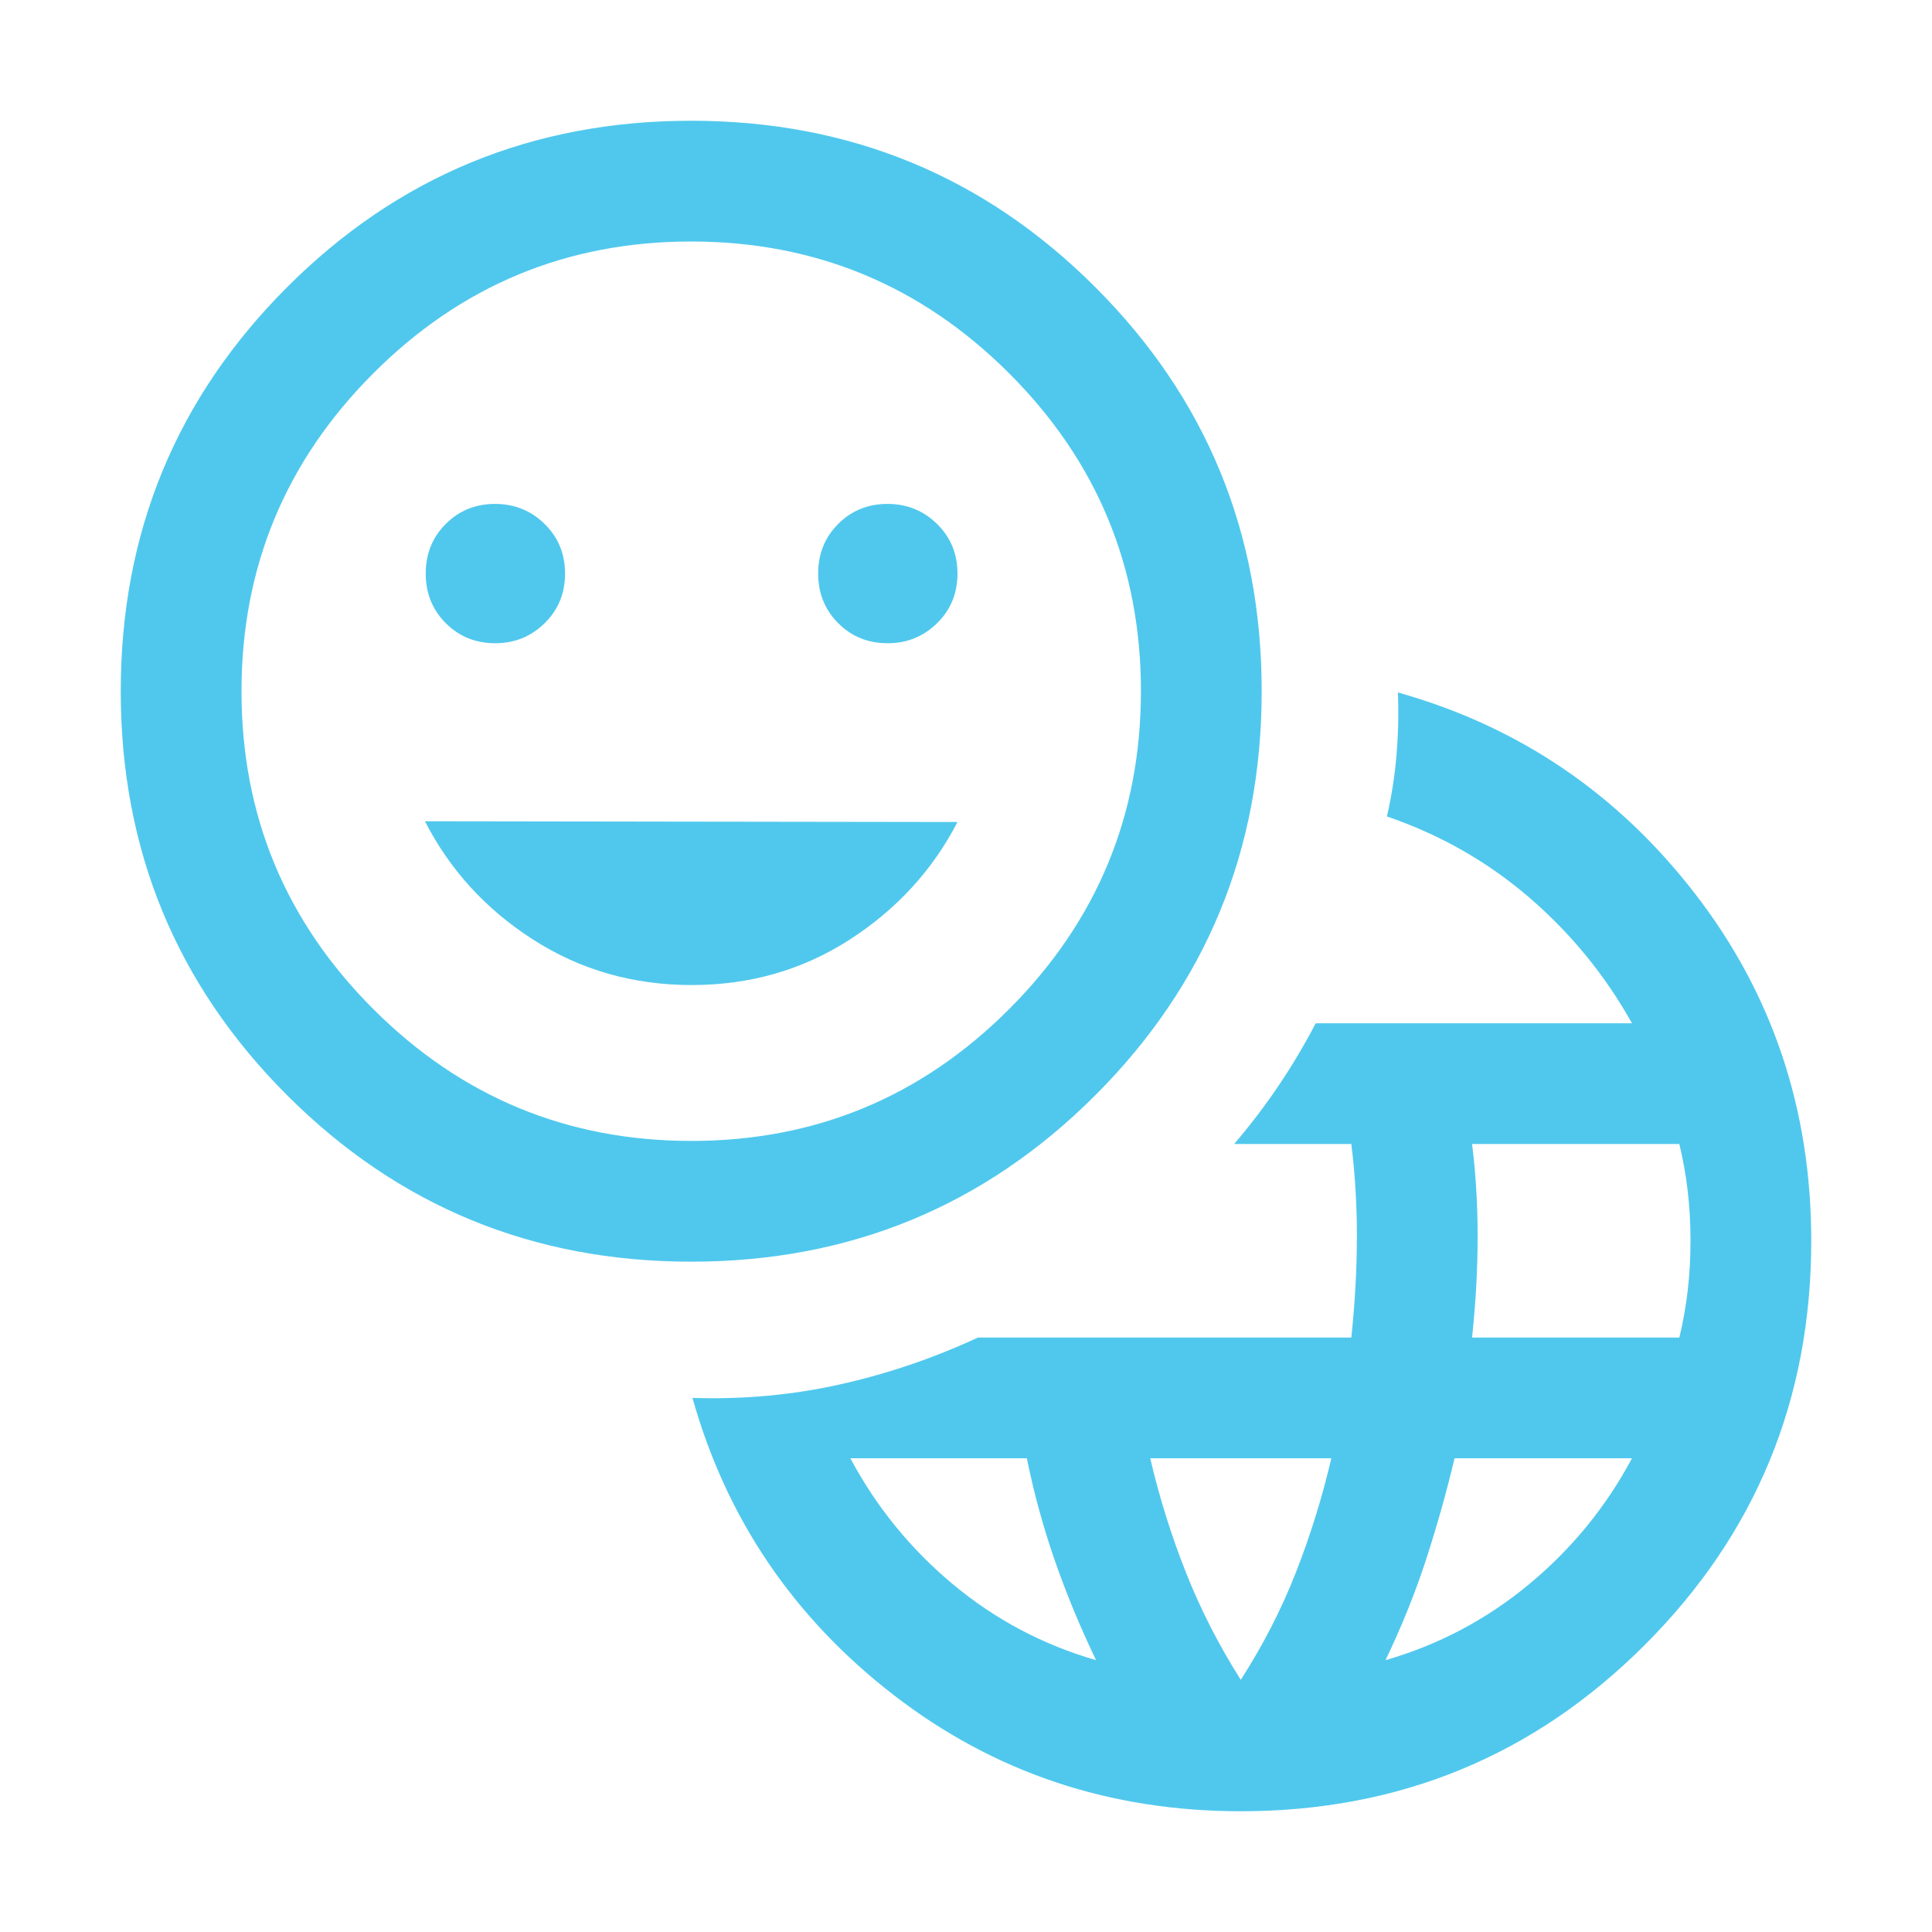 <?xml version="1.0" encoding="UTF-8"?>
<svg xmlns="http://www.w3.org/2000/svg" width="96" height="96" viewBox="0 0 96 96" fill="none">
  <path d="M61.654 90C55.136 90 49.386 88.074 44.404 84.223C39.422 80.372 36.09 75.451 34.408 69.461C36.921 69.544 39.362 69.321 41.731 68.792C44.1 68.264 46.387 67.487 48.592 66.462H67.146C67.239 65.587 67.308 64.733 67.354 63.898C67.4 63.063 67.423 62.209 67.423 61.335C67.423 60.619 67.4 59.875 67.354 59.103C67.308 58.33 67.239 57.578 67.146 56.846H61.323C62.108 55.928 62.835 54.975 63.504 53.988C64.173 53.001 64.798 51.954 65.377 50.846H81.092C79.759 48.461 78.056 46.378 75.985 44.596C73.913 42.814 71.556 41.472 68.915 40.569C69.146 39.569 69.305 38.549 69.392 37.508C69.479 36.467 69.502 35.433 69.461 34.408C75.451 36.09 80.372 39.422 84.223 44.404C88.074 49.386 90 55.136 90 61.654C90 69.528 87.244 76.221 81.732 81.732C76.221 87.244 69.528 90 61.654 90ZM54.462 82.492C53.662 80.825 52.976 79.166 52.404 77.515C51.832 75.864 51.372 74.179 51.023 72.461H42.254C43.541 74.872 45.236 76.955 47.338 78.712C49.441 80.468 51.815 81.728 54.462 82.492ZM61.654 83.469C62.761 81.746 63.675 79.964 64.396 78.123C65.117 76.282 65.703 74.394 66.154 72.461H57.154C57.605 74.394 58.195 76.282 58.923 78.123C59.651 79.964 60.561 81.746 61.654 83.469ZM68.846 82.492C71.492 81.728 73.873 80.468 75.988 78.712C78.104 76.955 79.805 74.872 81.092 72.461H72.277C71.866 74.179 71.392 75.864 70.854 77.515C70.315 79.166 69.646 80.825 68.846 82.492ZM73.146 66.462H83.446C83.631 65.693 83.769 64.914 83.862 64.127C83.954 63.34 84 62.515 84 61.654C84 60.792 83.954 59.968 83.862 59.181C83.769 58.394 83.631 57.615 83.446 56.846H73.146C73.238 57.577 73.307 58.329 73.354 59.1C73.4 59.871 73.423 60.623 73.423 61.354C73.423 62.225 73.4 63.076 73.354 63.908C73.307 64.739 73.238 65.591 73.146 66.462ZM34.348 62.692C26.475 62.692 19.782 59.936 14.269 54.425C8.756 48.914 6 42.221 6 34.348C6 26.475 8.756 19.782 14.267 14.269C19.778 8.756 26.471 6 34.344 6C42.217 6 48.91 8.756 54.423 14.267C59.936 19.778 62.692 26.471 62.692 34.344C62.692 42.217 59.936 48.91 54.425 54.423C48.914 59.936 42.221 62.692 34.348 62.692ZM34.354 56.692C40.518 56.692 45.782 54.508 50.146 50.139C54.51 45.77 56.692 40.503 56.692 34.339C56.692 28.174 54.508 22.91 50.139 18.546C45.77 14.182 40.503 12 34.339 12C28.174 12 22.91 14.185 18.546 18.554C14.182 22.923 12 28.189 12 34.354C12 40.518 14.185 45.782 18.554 50.146C22.923 54.51 28.189 56.692 34.354 56.692ZM24.615 31.962C25.569 31.962 26.385 31.63 27.062 30.967C27.739 30.304 28.077 29.482 28.077 28.501C28.077 27.521 27.739 26.699 27.062 26.035C26.385 25.371 25.563 25.039 24.596 25.039C23.629 25.039 22.814 25.37 22.15 26.033C21.486 26.696 21.154 27.518 21.154 28.499C21.154 29.479 21.486 30.301 22.149 30.965C22.812 31.63 23.634 31.962 24.615 31.962ZM34.365 48.946C37.27 48.946 39.89 48.193 42.223 46.688C44.556 45.183 46.341 43.236 47.577 40.846L21.115 40.808C22.351 43.223 24.142 45.183 26.489 46.688C28.835 48.193 31.46 48.946 34.365 48.946ZM44.115 31.962C45.069 31.962 45.885 31.63 46.562 30.967C47.239 30.304 47.577 29.482 47.577 28.501C47.577 27.521 47.239 26.699 46.562 26.035C45.885 25.371 45.063 25.039 44.096 25.039C43.129 25.039 42.314 25.37 41.65 26.033C40.986 26.696 40.654 27.518 40.654 28.499C40.654 29.479 40.986 30.301 41.649 30.965C42.312 31.63 43.134 31.962 44.115 31.962Z" fill="#50C8ED"></path>
</svg>
